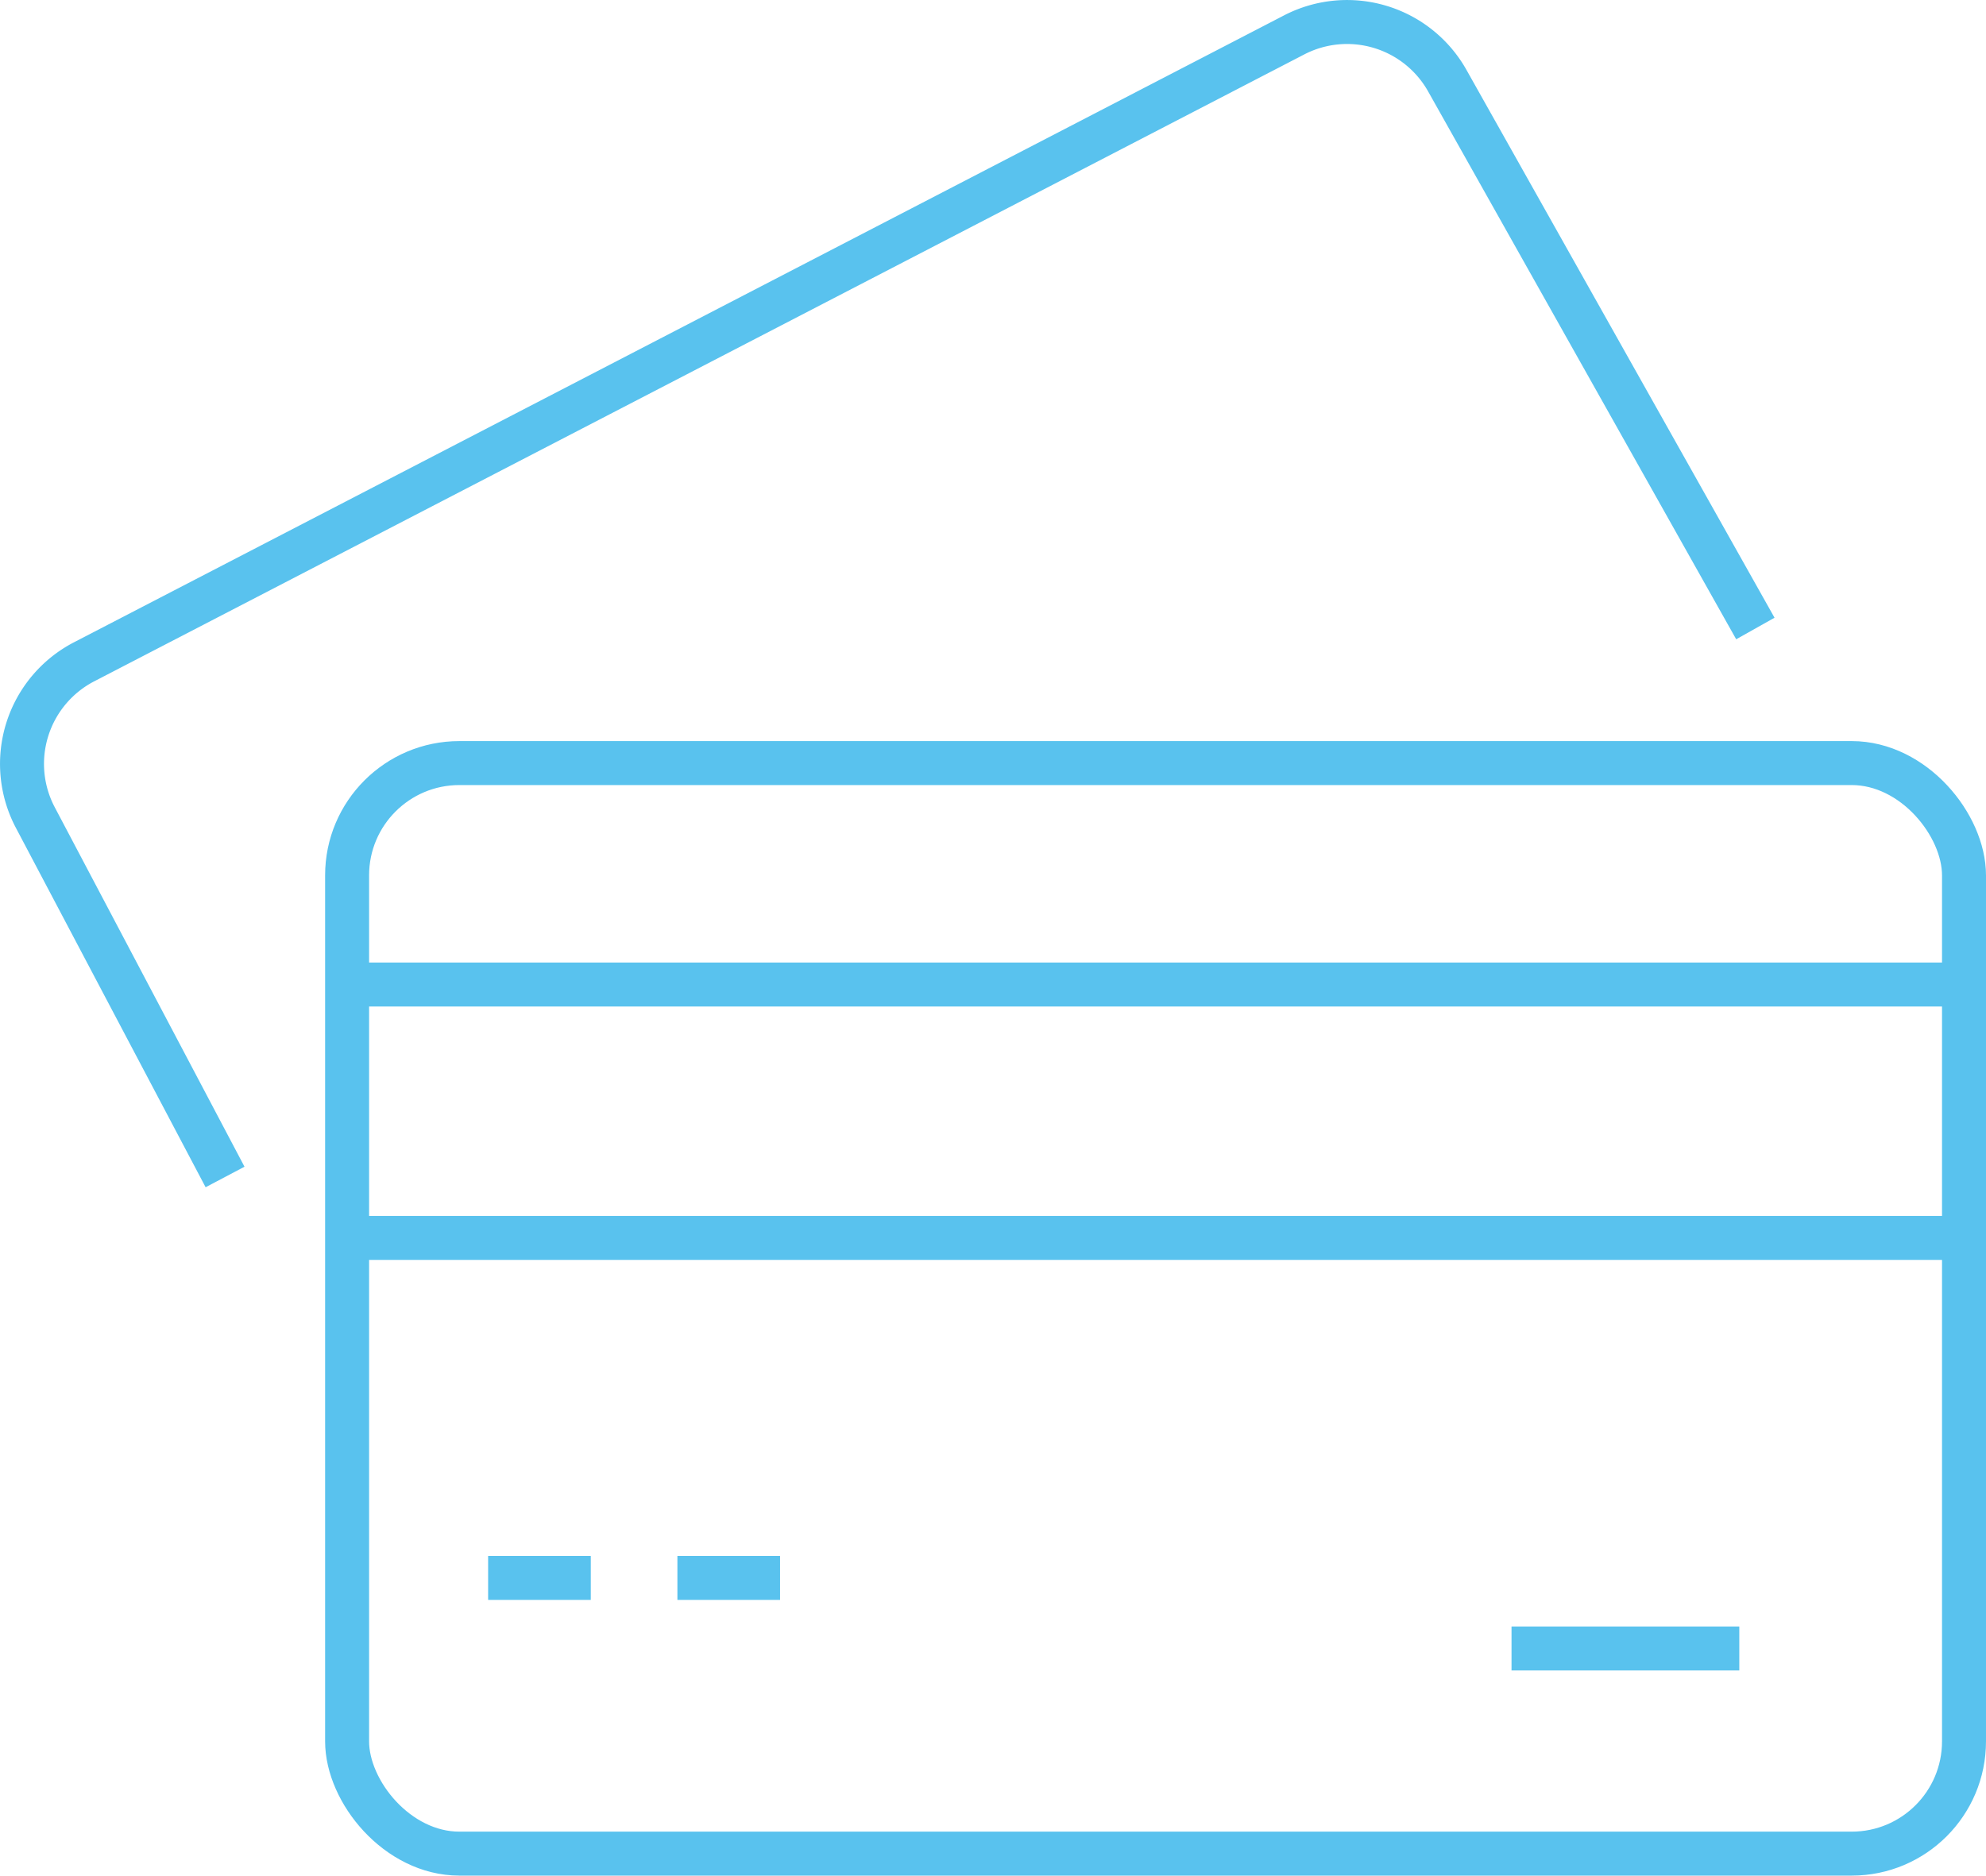 <svg id="Group_412" data-name="Group 412" xmlns="http://www.w3.org/2000/svg" xmlns:xlink="http://www.w3.org/1999/xlink" width="316.11" height="298.599" viewBox="0 0 316.11 298.599">
  <defs>
    <clipPath id="clip-path">
      <rect id="Rectangle_859" data-name="Rectangle 859" width="316.11" height="298.599" fill="none" stroke="#59c2ee" stroke-width="1"/>
    </clipPath>
  </defs>
  <g id="Group_411" data-name="Group 411" clip-path="url(#clip-path)">
    <rect id="Rectangle_858" data-name="Rectangle 858" width="257.361" height="173.617" rx="17.872" transform="translate(55.248 121.482)" fill="none" stroke="#59c2ee" stroke-miterlimit="10" stroke-width="7"/>
    <line id="Line_3" data-name="Line 3" x2="254.298" transform="translate(56.248 156.737)" fill="none" stroke="#59c2ee" stroke-miterlimit="10" stroke-width="7"/>
    <line id="Line_4" data-name="Line 4" x2="254.298" transform="translate(56.248 197.078)" fill="none" stroke="#59c2ee" stroke-miterlimit="10" stroke-width="7"/>
    <line id="Line_5" data-name="Line 5" x2="16.34" transform="translate(77.695 251.205)" fill="none" stroke="#59c2ee" stroke-miterlimit="10" stroke-width="7"/>
    <line id="Line_6" data-name="Line 6" x2="16.34" transform="translate(107.822 251.205)" fill="none" stroke="#59c2ee" stroke-miterlimit="10" stroke-width="7"/>
    <line id="Line_7" data-name="Line 7" x2="36.255" transform="translate(240.588 262.439)" fill="none" stroke="#59c2ee" stroke-miterlimit="10" stroke-width="7"/>
    <path id="Path_3641" data-name="Path 3641" d="M35.822,187.376,5.619,130.15a18.3,18.3,0,0,1,7.764-24.788L205.992,5.555a18.3,18.3,0,0,1,24.369,7.28L279.4,100.057" fill="none" stroke="#59c2ee" stroke-miterlimit="10" stroke-width="7"/>
  </g>
</svg>
